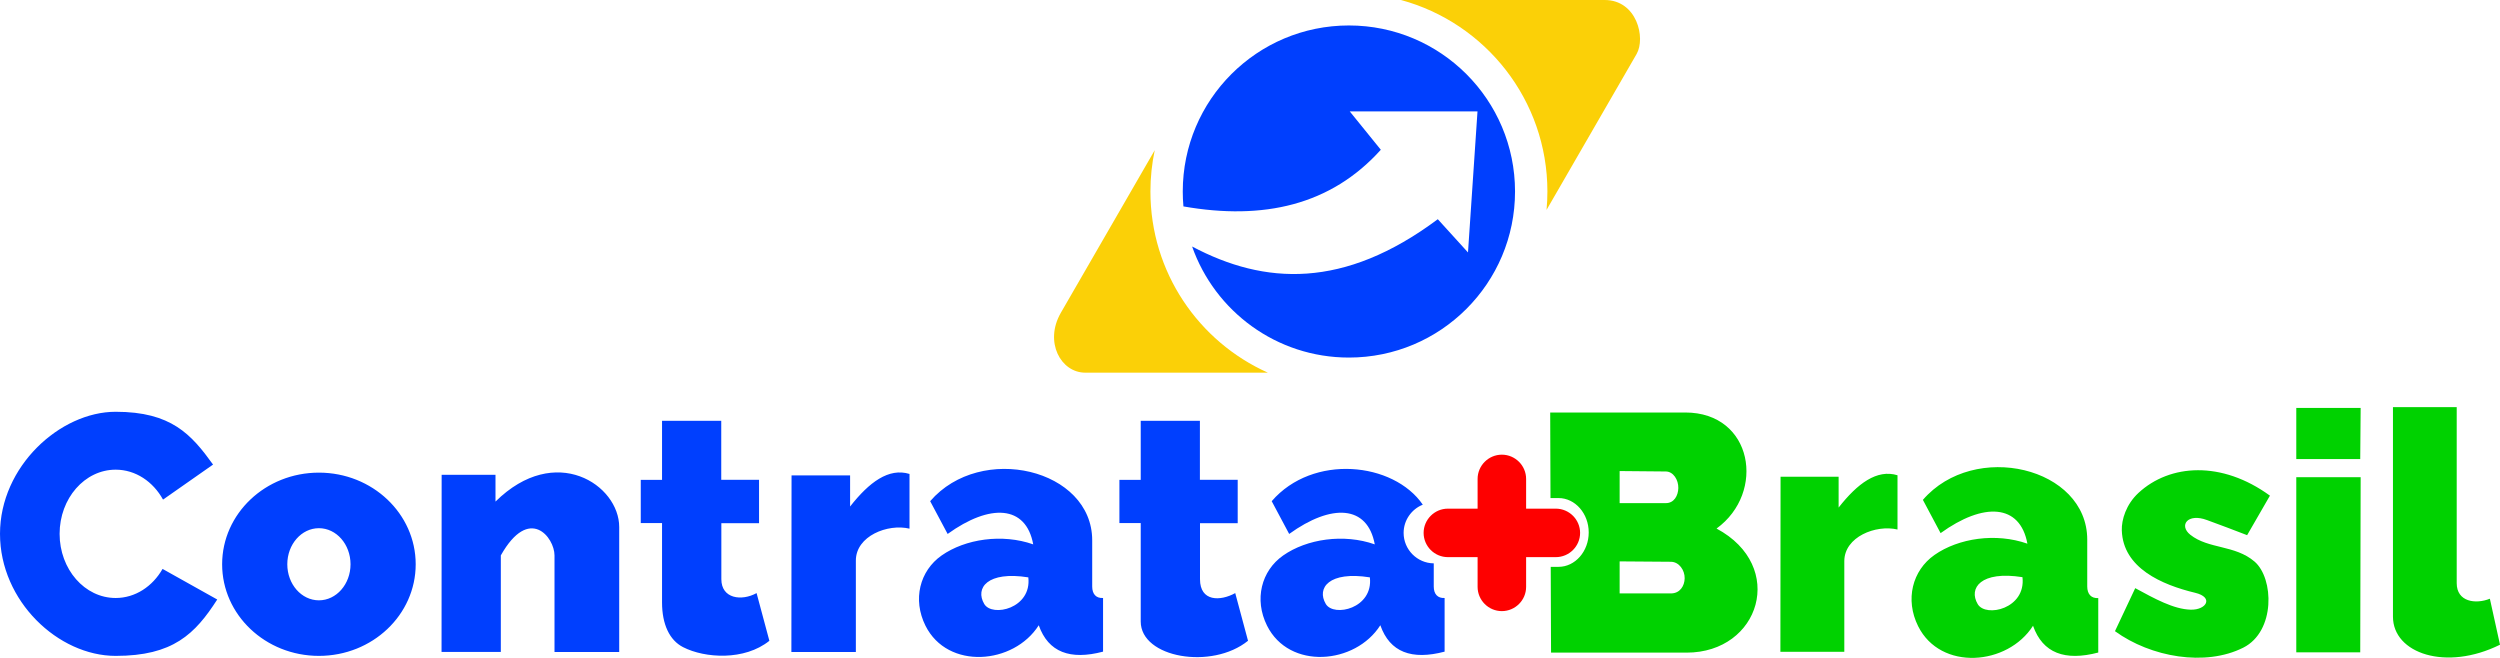 <svg xmlns="http://www.w3.org/2000/svg" width="76" height="20" viewBox="0 0 76 20" fill="none"><path fill-rule="evenodd" clip-rule="evenodd" d="M41.007 0.774C43.796 0.774 46.057 3.034 46.057 5.822C46.057 8.61 43.796 10.87 41.007 10.87C38.804 10.87 36.931 9.46 36.24 7.494C38.446 8.664 40.855 8.794 43.709 6.664L44.627 7.674L44.916 3.386H41.032L41.977 4.553C40.458 6.239 38.41 6.702 35.976 6.275C35.963 6.126 35.956 5.975 35.956 5.822C35.956 3.034 38.217 0.774 41.006 0.774H41.007Z" fill="#003FFE"></path><path fill-rule="evenodd" clip-rule="evenodd" d="M42.589 0H48.78C49.763 0 50.034 1.155 49.752 1.643L47.015 6.381C47.032 6.197 47.041 6.01 47.041 5.822C47.041 3.038 45.154 0.695 42.589 0ZM35.103 4.568L32.25 9.508C31.738 10.395 32.248 11.329 32.992 11.329H38.543C36.438 10.386 34.973 8.275 34.973 5.822C34.973 5.392 35.018 4.972 35.104 4.568L35.103 4.568Z" fill="#FBD007"></path><path fill-rule="evenodd" clip-rule="evenodd" d="M13.422 19.819H15.225V16.884C16.093 15.345 16.857 16.341 16.857 16.884V19.821H18.824V16.022C18.824 14.742 16.886 13.448 15.063 15.248V14.433H13.426L13.423 19.818L13.422 19.819ZM37.94 19.48L37.551 18.03C37.095 18.282 36.48 18.292 36.48 17.607V15.905H37.626V14.585H36.477V12.793H34.678V14.588H34.03V15.901H34.678V18.894C34.678 19.998 36.84 20.371 37.94 19.479V19.48ZM43.916 19.81V18.179C43.705 18.191 43.586 18.06 43.586 17.83V17.126C43.081 17.121 42.67 16.706 42.67 16.201C42.67 15.813 42.912 15.479 43.253 15.342C42.362 14.043 39.909 13.789 38.66 15.236L39.191 16.232C40.479 15.302 41.573 15.351 41.793 16.549C40.849 16.216 39.727 16.383 39.009 16.886C38.343 17.352 38.121 18.225 38.518 19.02C39.192 20.373 41.202 20.204 41.962 19.007C42.251 19.831 42.919 20.073 43.916 19.81ZM41.644 17.552C41.753 18.496 40.547 18.77 40.304 18.36C40.018 17.877 40.401 17.354 41.644 17.552ZM3.516 12.518C5.206 12.518 5.813 13.203 6.477 14.123L4.956 15.188C4.655 14.641 4.122 14.278 3.516 14.278C2.575 14.278 1.812 15.151 1.812 16.229C1.812 17.306 2.575 18.179 3.516 18.179C4.113 18.179 4.638 17.827 4.942 17.295L6.604 18.225C5.929 19.277 5.258 19.939 3.516 19.939C1.773 19.939 0 18.277 0 16.228C0 14.179 1.826 12.518 3.516 12.518V12.518ZM9.695 14.368C11.32 14.368 12.637 15.616 12.637 17.154C12.637 18.692 11.32 19.939 9.695 19.939C8.07 19.939 6.753 18.692 6.753 17.154C6.753 15.616 8.07 14.368 9.695 14.368ZM9.695 16.057C10.226 16.057 10.656 16.548 10.656 17.154C10.656 17.759 10.226 18.25 9.695 18.25C9.164 18.25 8.734 17.759 8.734 17.154C8.734 16.548 9.164 16.057 9.695 16.057ZM33.533 19.81V18.179C33.322 18.191 33.203 18.061 33.203 17.83V16.426C33.203 14.257 29.82 13.448 28.277 15.236L28.808 16.232C30.096 15.303 31.19 15.351 31.41 16.549C30.465 16.216 29.344 16.384 28.626 16.886C27.959 17.353 27.738 18.225 28.134 19.021C28.809 20.374 30.819 20.205 31.578 19.008C31.868 19.831 32.536 20.073 33.533 19.81ZM31.261 17.552C31.37 18.497 30.164 18.771 29.921 18.361C29.635 17.877 30.018 17.354 31.261 17.552ZM24.058 19.82H26.018V17.041C26.018 16.294 26.988 15.913 27.649 16.071V14.408C27.018 14.214 26.422 14.66 25.843 15.398V14.453H24.063L24.058 19.82ZM23.389 19.48L23 18.03C22.543 18.282 21.929 18.2 21.929 17.607V15.905H23.075V14.585H21.926V12.793H20.126V14.588H19.479V15.902H20.126V18.315C20.126 18.98 20.354 19.463 20.765 19.673C21.43 20.014 22.635 20.088 23.389 19.48H23.389Z" fill="#003FFE"></path><path fill-rule="evenodd" clip-rule="evenodd" d="M71.751 13.955H69.807V12.402H71.764L71.751 13.955ZM76 19.599L75.692 18.201C75.256 18.377 74.684 18.294 74.684 17.729V12.377H72.746V18.746C72.746 19.867 74.363 20.412 76 19.599ZM47.126 12.54H51.233C53.29 12.54 53.69 14.973 52.183 16.068C54.32 17.211 53.508 19.84 51.272 19.84H47.152L47.142 17.232H47.38C47.884 17.232 48.297 16.762 48.297 16.186C48.297 15.611 47.884 15.141 47.38 15.141H47.135L47.126 12.54ZM49.237 14.32V15.295H50.643C50.891 15.295 51.016 15.069 51.021 14.836C51.026 14.589 50.869 14.335 50.643 14.333L49.237 14.32V14.32ZM49.237 17.065V18.04H50.795C51.07 18.04 51.209 17.814 51.214 17.582C51.219 17.335 51.045 17.08 50.795 17.078L49.237 17.066V17.065ZM54.124 19.814H56.067V17.059C56.067 16.319 57.029 15.941 57.684 16.097V14.448C57.059 14.256 56.468 14.698 55.894 15.43V14.493H54.129L54.124 19.814L54.124 19.814ZM63.787 19.836V18.182C63.573 18.194 63.452 18.062 63.452 17.828V16.404C63.452 14.204 60.021 13.383 58.456 15.196L58.994 16.207C60.3 15.264 61.41 15.313 61.633 16.528C60.675 16.19 59.538 16.36 58.809 16.87C58.133 17.344 57.909 18.228 58.311 19.036C58.995 20.407 61.034 20.236 61.804 19.023C62.098 19.858 62.776 20.103 63.787 19.837V19.836ZM61.483 17.546C61.594 18.504 60.37 18.782 60.123 18.366C59.833 17.876 60.222 17.345 61.483 17.546ZM68.312 16.27L69.006 15.068C67.541 14.001 65.965 14.101 65.01 14.984C64.632 15.334 64.492 15.802 64.503 16.125C64.54 17.269 65.721 17.778 66.733 18.021C67.307 18.159 67.075 18.546 66.598 18.534C66.078 18.521 65.499 18.199 64.911 17.88L64.295 19.188C65.387 19.98 67.044 20.27 68.197 19.688C69.177 19.194 69.13 17.579 68.537 17.071C67.944 16.563 67.137 16.695 66.586 16.257C66.229 15.973 66.502 15.588 67.096 15.811C67.545 15.98 67.862 16.091 68.312 16.269L68.312 16.27ZM71.751 19.83H69.807V14.506H71.764L71.751 19.83Z" fill="#00D200"></path><path fill-rule="evenodd" clip-rule="evenodd" d="M46.394 14.559V15.463H47.297C47.703 15.463 48.035 15.795 48.035 16.2C48.035 16.606 47.703 16.937 47.297 16.937H46.394V17.841C46.394 18.247 46.062 18.578 45.656 18.578C45.25 18.578 44.919 18.246 44.919 17.841V16.937H44.015C43.61 16.937 43.278 16.606 43.278 16.2C43.278 15.795 43.61 15.463 44.015 15.463H44.919V14.559C44.919 14.154 45.251 13.822 45.656 13.822C46.062 13.822 46.394 14.154 46.394 14.559Z" fill="#FE0000"></path></svg>